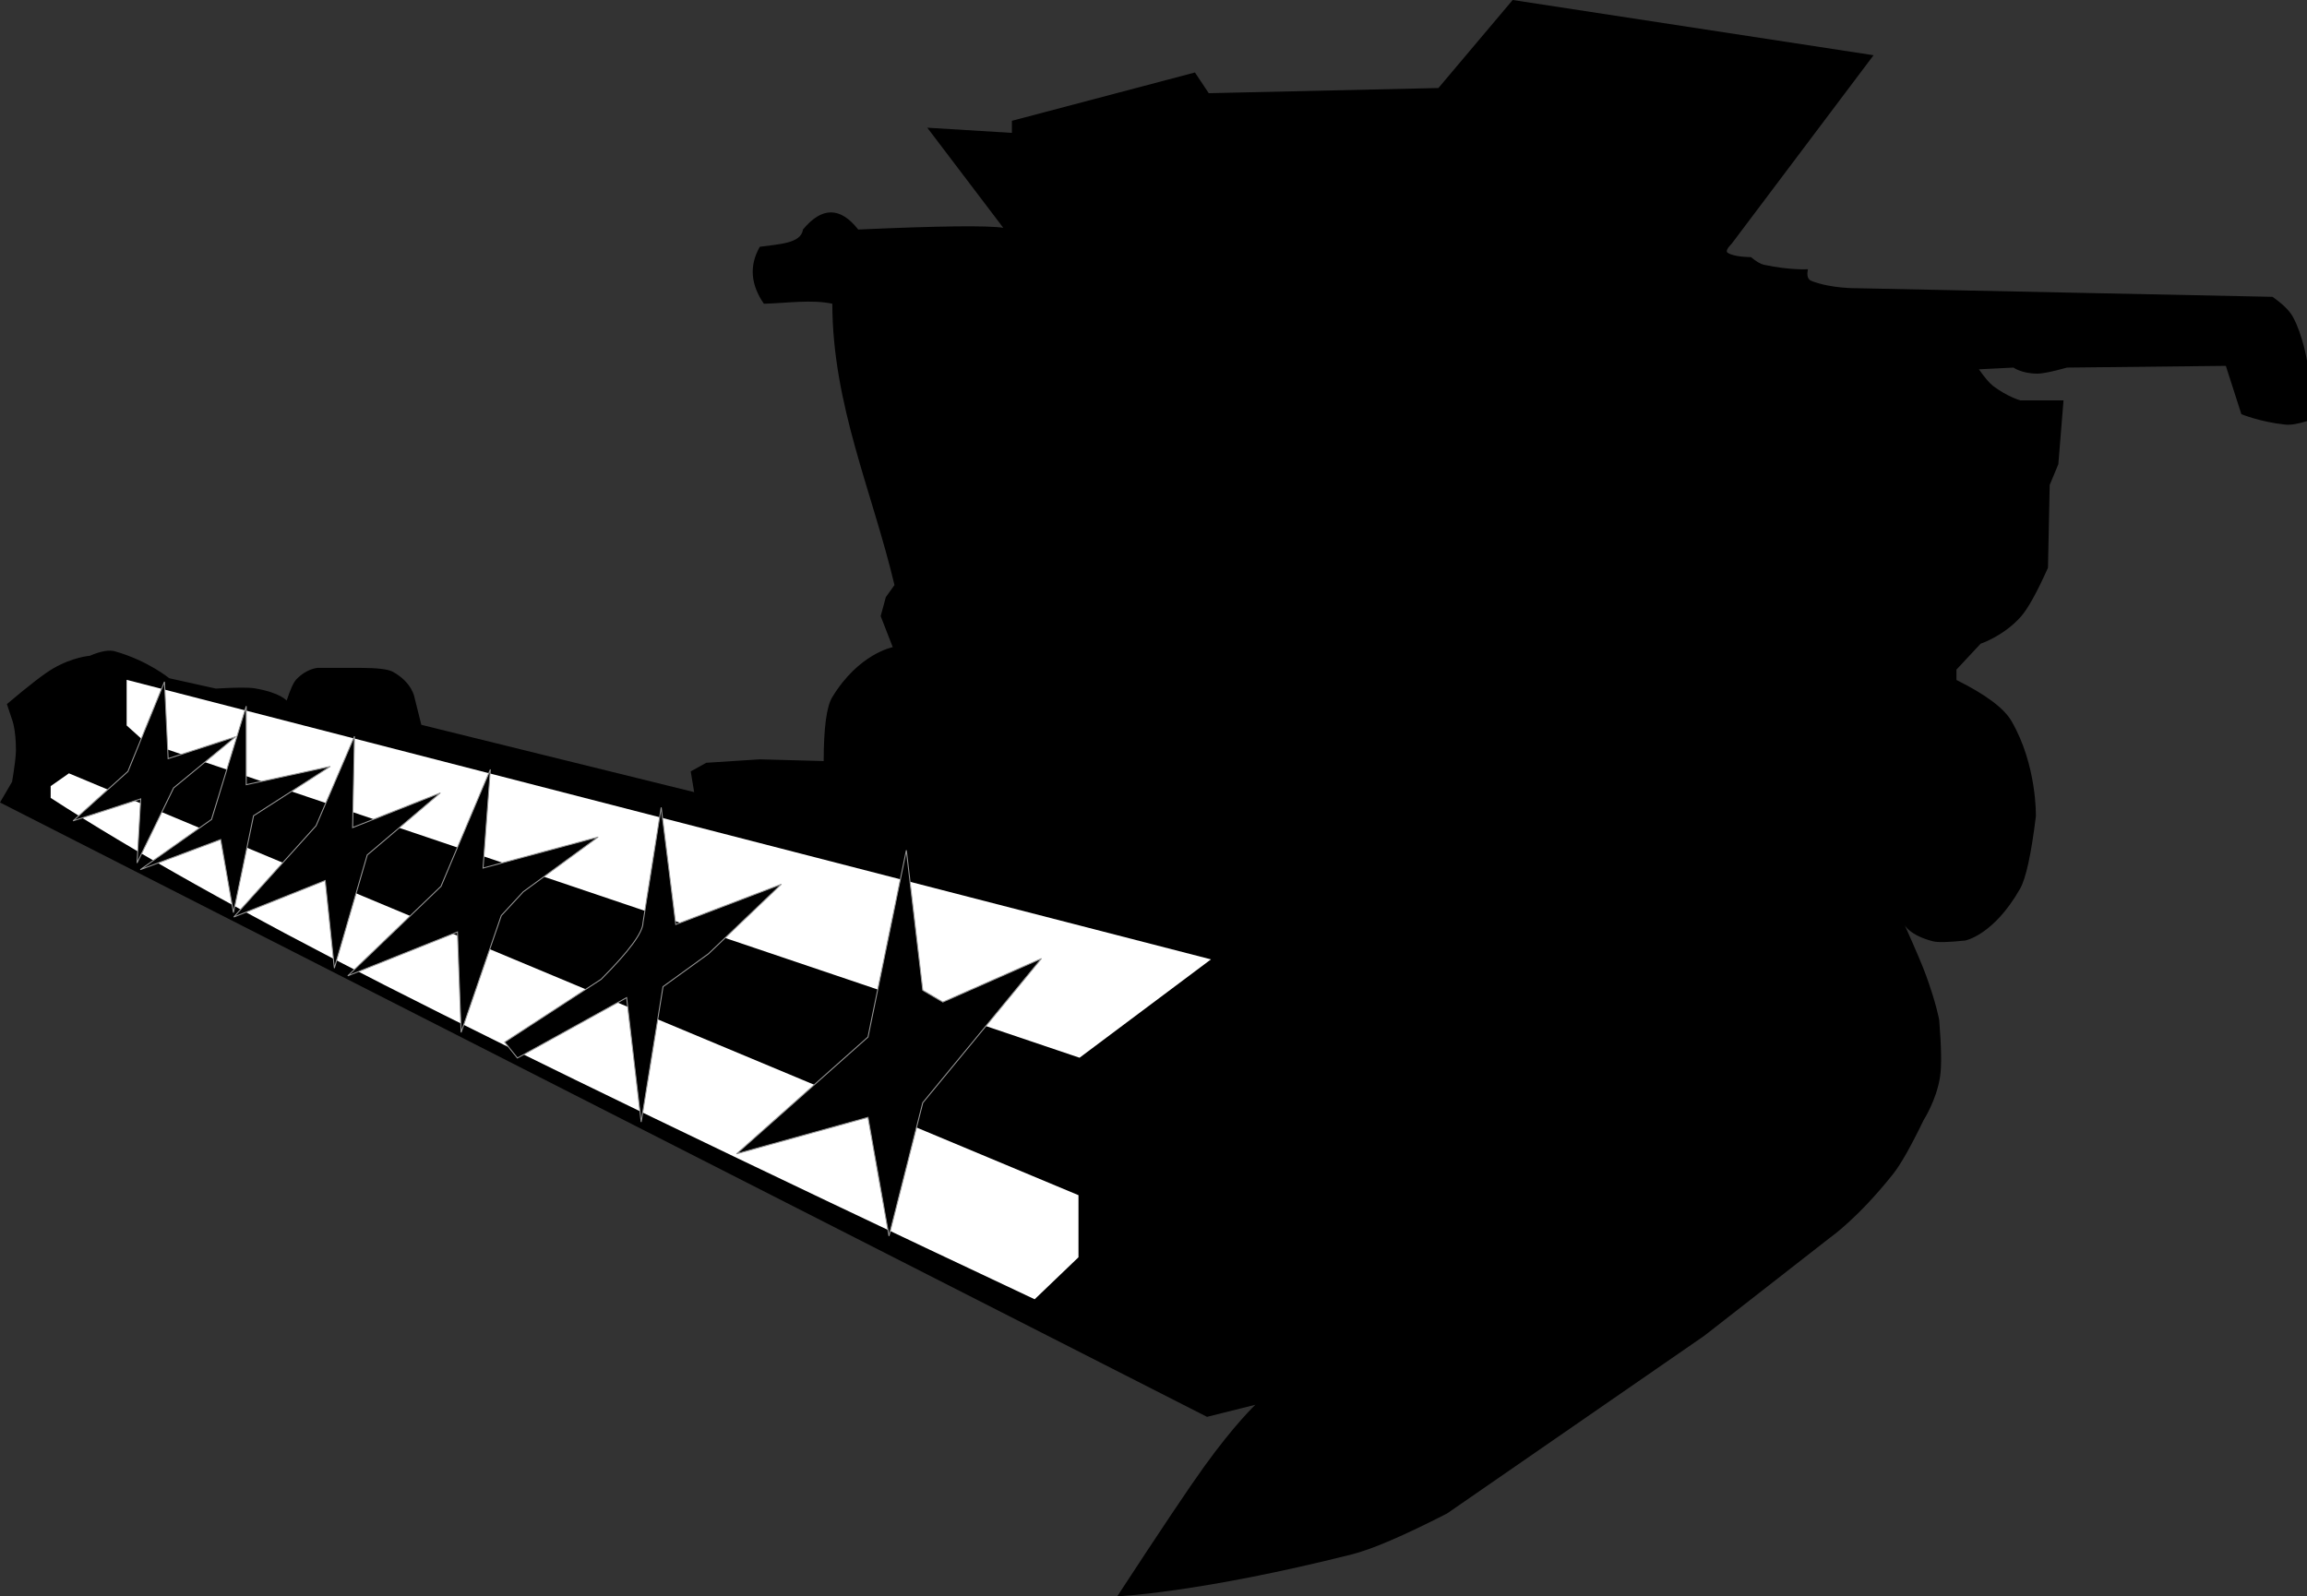 <?xml version="1.0" encoding="UTF-8"?>
<svg width="2368px" height="1639px" viewBox="0 0 2368 1639" version="1.1" xmlns="http://www.w3.org/2000/svg" xmlns:xlink="http://www.w3.org/1999/xlink">
    <rect x="0" y="0" width="2368" height="1639" fill="#333333" stroke="none"/>
    <!-- Generator: Sketch 57.1 (83088) - https://sketch.com -->
    <title>combine@2x</title>
    <desc>Created with Sketch.</desc>
    <g id="Page-1" stroke="none" stroke-width="1" fill="none" fill-rule="evenodd">
        <g id="combine">
            <path d="M779.878,253.38 C799.361,250.611 822.262,250.12 824.19,235.661 C843.594,212.19 862.5,212.19 880.908,235.661 C963.932,231.957 1013.56,231.367 1029.794,233.889 C977.802,165.376 951.806,131.12 951.806,131.12 C1009.706,134.663 1038.656,136.435 1038.656,136.435 C1038.656,128.166 1038.656,124.032 1038.656,124.032 C1163.909,90.957 1226.536,74.419 1226.536,74.419 C1235.989,88.594 1240.716,95.682 1240.716,95.682 C1397.873,92.138 1476.451,90.366 1476.451,90.366 C1527.262,30.122 1552.667,0 1552.667,0 C1799.628,37.8 1923.109,56.7 1923.109,56.7 C1826.215,185.457 1777.768,249.836 1777.768,249.836 C1772.898,254.88 1771.367,258.059 1773.174,259.373 C1779.61,264.052 1797.265,264.011 1797.265,264.011 C1802.654,268.502 1807.147,271.129 1810.744,271.892 C1837.874,277.645 1855.756,276.414 1855.756,276.414 C1854.355,282.929 1855.548,286.93 1859.334,288.418 C1879.456,296.32 1905.385,295.905 1905.385,295.905 C2190.158,301.811 2332.545,304.764 2332.545,304.764 C2343.074,312.074 2350.128,319.039 2353.707,325.657 C2363.726,344.188 2368,370.324 2368,370.324 C2368,411.668 2368,432.34 2368,432.34 C2358.597,435.322 2351.149,436.524 2345.654,435.946 C2319.871,433.233 2300.641,425.253 2300.641,425.253 C2290.006,392.177 2284.689,375.64 2284.689,375.64 C2175.979,376.821 2121.624,377.412 2121.624,377.412 C2106.836,381.55 2096.689,383.619 2091.185,383.619 C2075.383,383.619 2066.678,377.412 2066.678,377.412 C2043.045,378.593 2031.229,379.184 2031.229,379.184 C2037.335,387.879 2042.289,393.651 2046.089,396.5 C2060.847,407.565 2073.767,411.078 2073.767,411.078 C2103.308,411.078 2118.079,411.078 2118.079,411.078 C2114.534,454.784 2112.761,476.637 2112.761,476.637 C2106.853,490.812 2103.899,497.9 2103.899,497.9 C2102.717,554.6 2102.127,582.951 2102.127,582.951 C2090.807,608.259 2081.523,625.001 2074.274,633.177 C2056.644,653.06 2033.001,660.914 2033.001,660.914 C2016.458,678.632 2008.187,687.492 2008.187,687.492 C2008.187,694.579 2008.187,698.123 2008.187,698.123 C2038.146,713.06 2056.954,727.1 2064.61,740.246 C2090.997,785.547 2089.719,838.102 2089.719,838.102 C2084.916,877.128 2079.499,901.934 2073.468,912.521 C2046.104,960.561 2017.049,965.678 2017.049,965.678 C2000.047,967.477 1989.058,967.737 1984.082,966.458 C1959.963,960.258 1955.013,949.731 1955.013,949.731 C1966.118,974.494 1973.391,991.608 1976.835,1001.074 C1987.678,1030.883 1990.462,1047.185 1990.462,1047.185 C1992.753,1075.183 1993.042,1094.697 1991.33,1105.727 C1987.6,1129.757 1974.51,1149.954 1974.51,1149.954 C1961.457,1177.017 1950.958,1195.549 1943.013,1205.55 C1906.981,1250.909 1878.798,1270.442 1878.798,1270.442 C1792.539,1337.774 1749.409,1371.44 1749.409,1371.44 C1573.345,1493.109 1485.314,1553.944 1485.314,1553.944 C1440.767,1576.76 1408.118,1590.775 1387.368,1595.988 C1230.087,1635.501 1146.776,1639 1146.776,1639 C1190.884,1571.519 1220.618,1527.127 1235.975,1505.825 C1267.714,1461.8 1288.572,1442.315 1288.572,1442.315 C1255.486,1450.584 1238.943,1454.718 1238.943,1454.718 C412.981,1034.191 0,823.927 0,823.927 C8.271,809.752 12.407,802.664 12.407,802.664 C15.04,786.856 16.357,776.073 16.357,770.314 C16.357,748.482 12.407,738.876 12.407,738.876 C8.862,728.245 7.09,722.93 7.09,722.93 C29.543,703.885 45.307,691.718 54.381,686.426 C74.807,674.515 92.167,673.317 92.167,673.317 C103.304,668.546 111.906,667.017 117.972,668.731 C151.671,678.252 173.7,696.351 173.7,696.351 C188.059,699.541 197.723,701.688 202.692,702.792 C215.268,705.586 221.556,706.983 221.556,706.983 C242.046,705.77 255.375,705.69 261.545,706.743 C288.278,711.306 294.227,719.386 294.227,719.386 C297.933,707.916 301.243,700.643 304.158,697.568 C314.905,686.227 326.131,685.72 326.131,685.72 C355.672,685.72 370.442,685.72 370.442,685.72 C387.507,685.776 398.41,687.104 403.151,689.703 C423.014,700.592 425.388,715.842 425.388,715.842 C430.115,734.742 432.478,744.192 432.478,744.192 C619.176,790.261 712.525,813.296 712.525,813.296 C710.162,799.121 708.98,792.033 708.98,792.033 C719.615,786.127 724.932,783.174 724.932,783.174 C761.563,780.811 779.878,779.63 779.878,779.63 C823.599,780.811 845.459,781.402 845.459,781.402 C845.519,747.25 848.43,725.422 854.192,715.918 C881.429,670.991 916.357,664.457 916.357,664.457 C908.086,643.195 903.95,632.563 903.95,632.563 C907.495,619.57 909.267,613.073 909.267,613.073 C915.175,604.804 918.13,600.669 918.13,600.669 C895.42,504.898 854.474,415.474 854.321,311.852 C832.89,307.27 807.737,311.262 784.061,311.852 C771.086,292.966 768.403,273.542 779.878,253.38 Z" id="Path-5" fill="#000000"></path>
            <path d="M1062.027,1334 L1107,1290.875 L1107,1227.125 L70.739,794 L52,807.125 L52,819.219 C136.081,873.742 250.388,937.836 394.922,1011.5 C539.455,1085.164 761.824,1192.664 1062.027,1334 Z" id="Path-8" fill="#FFFFFF"></path>
            <polygon id="Path-9" fill="#FFFFFF" points="148.737 761.729 1108.091 1086 1243 985.013 130 698 130 744.86"></polygon>
            <polygon id="Path-10" stroke="#979797" fill="#000000" points="756 1184.678 890.946 1064.754 930.305 873 947.174 1016.75 967.79 1028.839 1069 984.16 947.174 1132.211 912.5 1269 890.946 1147.202"></polygon>
            <path d="M518,1069.998 L617.026,1005.464 C645.675,976.709 660,957.324 660,947.308 C672.456,868.436 678.684,829 678.684,829 C688.649,909.124 693.632,949.186 693.632,949.186 C765.877,921.643 802,907.872 802,907.872 C752.175,955.446 727.263,979.233 727.263,979.233 C696.123,1001.767 680.553,1013.035 680.553,1013.035 C665.605,1105.678 658.132,1152 658.132,1152 L643.184,1024.302 L531.079,1086.273 L518,1069.998 Z" id="Path-11" stroke="#979797" fill="#000000"></path>
            <path d="M357,1001.903 C432.036,971.884 469.555,956.875 469.555,956.875 C472.056,1025.625 473.307,1060 473.307,1060 C500.82,980 514.577,940 514.577,940 C529.584,923.75 537.088,915.625 537.088,915.625 C588.363,878.125 614,859.375 614,859.375 C535.212,880.625 495.818,891.25 495.818,891.25 C500.82,823.75 503.321,790 503.321,790 L452.672,910 L357,1001.903 Z" id="Path-12" stroke="#979797" fill="#000000"></path>
            <path d="M240,941.528 C302.537,916.541 333.805,904.047 333.805,904.047 C340.059,964.016 343.186,994 343.186,994 C365.699,916.541 376.956,877.811 376.956,877.811 C426.985,835.333 452,814.094 452,814.094 C391.965,837.832 361.947,849.701 361.947,849.701 C363.198,787.234 363.823,756 363.823,756 L324.425,847.827 C268.142,910.294 240,941.528 240,941.528 Z" id="Path-13" stroke="#979797" fill="#000000"></path>
            <path d="M144,892.891 C199,872.268 226.5,861.956 226.5,861.956 C235.25,911.985 239.625,937 239.625,937 C253.375,870.711 260.25,837.566 260.25,837.566 C312.75,803.796 339,786.912 339,786.912 C281.5,799.419 252.75,805.673 252.75,805.673 C252.75,751.891 252.75,725 252.75,725 L217.125,841.319 C168.375,875.7 144,892.891 144,892.891 Z" id="Path-14" stroke="#979797" fill="#000000"></path>
            <path d="M140.674,886 C143.176,842.162 144.427,820.242 144.427,820.242 C98.142,835.273 75,842.788 75,842.788 C112.528,808.97 131.292,792.061 131.292,792.061 C156.311,730.687 168.82,700 168.82,700 C171.322,752.606 172.573,778.909 172.573,778.909 C218.858,763.879 242,756.364 242,756.364 L178.202,808.97 C153.184,860.323 140.674,886 140.674,886 Z" id="Path-15" stroke="#979797" fill="#000000"></path>
        </g>
    </g>
</svg>